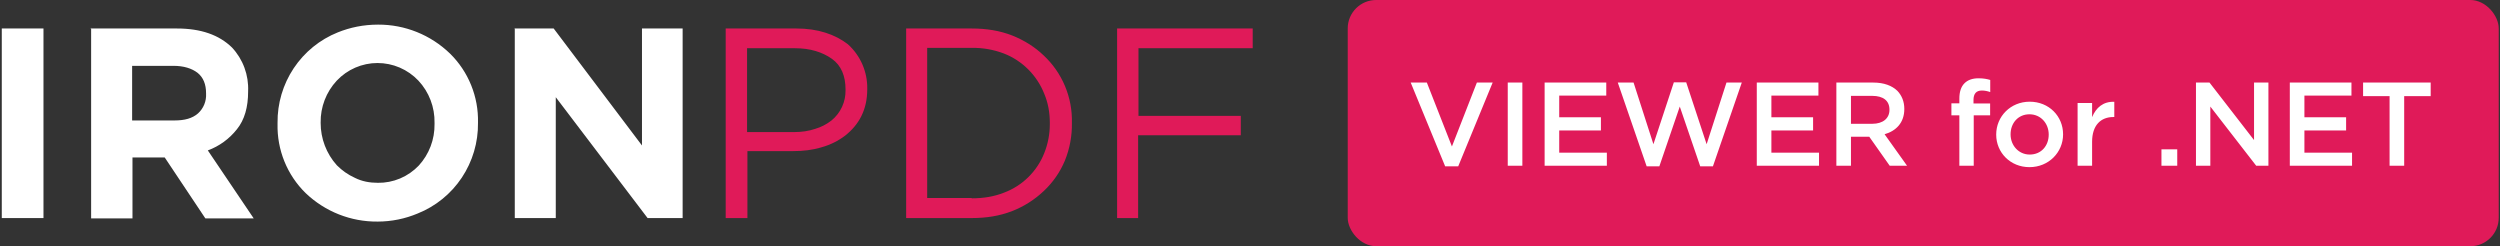 <svg width="264" height="26" viewBox="0 0 264 26" fill="none" xmlns="http://www.w3.org/2000/svg">
<rect x="0" y="0" width="264" height="26" fill="#333333" stroke="none"/>
<path d="M0.188 3.009H4.591V23.027H0.188V2.935V3.009ZM9.549 3.009H18.689C21.206 3.009 23.13 3.679 24.499 5.018C25.075 5.634 25.522 6.359 25.814 7.152C26.107 7.944 26.238 8.788 26.201 9.632V9.669C26.201 11.306 25.831 12.646 25.017 13.651C24.218 14.666 23.155 15.439 21.946 15.883L26.793 23.064H21.687L17.394 16.627H13.99V23.064H9.623V2.935L9.549 3.009ZM18.43 12.72C19.503 12.72 20.317 12.497 20.91 11.976C21.198 11.715 21.423 11.392 21.571 11.032C21.718 10.671 21.783 10.282 21.761 9.893V9.855C21.761 8.888 21.465 8.181 20.873 7.697C20.244 7.214 19.392 6.953 18.319 6.953H13.953V12.72H18.393H18.43ZM39.892 23.399C37.058 23.431 34.323 22.35 32.27 20.385C31.304 19.439 30.543 18.304 30.034 17.049C29.525 15.794 29.278 14.447 29.309 13.092V12.981C29.284 10.927 29.879 8.913 31.015 7.206C32.152 5.499 33.776 4.178 35.674 3.418C36.969 2.897 38.375 2.6 39.929 2.6C42.756 2.587 45.477 3.681 47.515 5.651C48.481 6.597 49.242 7.732 49.751 8.987C50.261 10.242 50.507 11.589 50.476 12.944V12.981C50.501 15.035 49.906 17.049 48.77 18.756C47.633 20.463 46.009 21.784 44.111 22.543C42.775 23.105 41.341 23.396 39.892 23.399ZM39.892 19.306C40.7 19.317 41.501 19.161 42.246 18.848C42.991 18.534 43.663 18.069 44.222 17.483C45.317 16.289 45.913 14.717 45.887 13.092V12.981C45.923 11.326 45.312 9.723 44.185 8.516C43.627 7.926 42.955 7.457 42.211 7.137C41.466 6.817 40.665 6.654 39.855 6.655C39.052 6.656 38.257 6.822 37.519 7.142C36.781 7.462 36.115 7.929 35.563 8.516C34.446 9.714 33.835 11.302 33.861 12.944V12.981C33.859 14.63 34.466 16.221 35.563 17.446C36.118 18.004 36.747 18.451 37.487 18.785C38.227 19.157 39.041 19.306 39.929 19.306H39.892ZM54.398 3.009H58.468L67.793 15.362V3.009H72.086V23.027H68.385L58.69 10.265V23.027H54.361V2.935L54.398 3.009Z" fill="white"/>
<path d="M76.633 3.009H84.108C85.218 3.009 86.254 3.158 87.179 3.455C88.104 3.753 88.881 4.162 89.547 4.683C90.2 5.273 90.719 5.997 91.07 6.806C91.421 7.614 91.596 8.489 91.582 9.372V9.409C91.582 10.525 91.36 11.455 90.953 12.274C90.546 13.092 89.954 13.762 89.251 14.32C88.509 14.883 87.668 15.299 86.772 15.548C85.81 15.846 84.811 15.957 83.737 15.957H78.927V23.027H76.633V3.046V3.009ZM83.849 13.948C84.663 13.948 85.403 13.837 86.069 13.613C86.7 13.429 87.29 13.126 87.808 12.72C88.281 12.335 88.66 11.847 88.916 11.293C89.173 10.738 89.3 10.132 89.288 9.52V9.446C89.288 8.032 88.844 6.916 87.845 6.209C86.846 5.502 85.551 5.093 83.96 5.093H78.89V13.948H83.849ZM95.69 3.009H102.609C104.164 3.009 105.57 3.232 106.902 3.753C108.197 4.274 109.307 4.981 110.232 5.874C111.193 6.776 111.954 7.872 112.464 9.091C112.974 10.309 113.223 11.622 113.193 12.944V13.018C113.212 14.369 112.96 15.711 112.452 16.962C111.945 18.174 111.188 19.265 110.232 20.162C109.268 21.078 108.137 21.798 106.902 22.283C105.57 22.804 104.164 23.027 102.609 23.027H95.69V3.046V3.009ZM102.609 20.943C103.868 20.943 104.978 20.757 106.014 20.348C106.973 19.991 107.847 19.435 108.58 18.718C109.313 18 109.889 17.136 110.269 16.181C110.663 15.2 110.864 14.151 110.861 13.092V12.981C110.861 11.865 110.676 10.86 110.269 9.893C109.887 8.93 109.312 8.056 108.58 7.327C107.848 6.597 106.975 6.026 106.014 5.651C104.927 5.237 103.771 5.035 102.609 5.055H97.91V20.906H102.609V20.943ZM117.966 3.009H132.286V5.093H120.223V12.237H131.028V14.283H120.186V23.027H117.966V2.935V3.009Z" fill="#E01A59"/>
<rect x="142.32" width="121.544" height="26" rx="3" fill="#E01A59"/>
<path d="M152.608 17.563L148.97 8.719H150.676L153.323 15.468L155.957 8.719H157.625L153.988 17.563H152.608ZM159.218 17.5V8.719H160.761V17.5H159.218ZM163.112 17.5V8.719H169.622V10.099H164.654V12.382H169.057V13.774H164.654V16.12H169.684V17.5H163.112ZM173.886 17.563L170.838 8.719H172.506L174.601 15.23L176.758 8.694H178.063L180.22 15.23L182.315 8.719H183.933L180.885 17.563H179.543L177.385 11.253L175.228 17.563H173.886ZM185.516 17.5V8.719H192.026V10.099H187.059V12.382H191.462V13.774H187.059V16.12H192.089V17.5H185.516ZM193.92 17.5V8.719H197.833C198.937 8.719 199.803 9.046 200.367 9.597C200.831 10.087 201.095 10.726 201.095 11.492V11.517C201.095 12.959 200.229 13.825 199.012 14.176L201.383 17.5H199.552L197.394 14.439H195.462V17.5H193.92ZM195.462 13.072H197.72C198.824 13.072 199.527 12.508 199.527 11.604V11.579C199.527 10.626 198.862 10.124 197.708 10.124H195.462V13.072ZM206.908 17.5V12.181H206.068V10.915H206.908V10.425C206.908 9.698 207.084 9.158 207.447 8.795C207.799 8.443 208.288 8.268 208.928 8.268C209.467 8.268 209.831 8.343 210.169 8.443V9.723C209.868 9.623 209.617 9.56 209.279 9.56C208.689 9.56 208.401 9.899 208.401 10.563V10.927H210.157V12.181H208.426V17.5H206.908ZM214.311 17.651C212.292 17.651 210.799 16.108 210.799 14.226V14.201C210.799 12.307 212.304 10.739 214.337 10.739C216.381 10.739 217.861 12.282 217.861 14.176V14.201C217.861 16.07 216.356 17.651 214.311 17.651ZM214.337 16.321C215.578 16.321 216.344 15.368 216.344 14.226V14.201C216.344 13.034 215.503 12.069 214.311 12.069C213.095 12.069 212.317 13.022 212.317 14.176V14.201C212.317 15.355 213.17 16.321 214.337 16.321ZM219.394 17.5V10.877H220.925V12.37C221.339 11.366 222.104 10.701 223.27 10.752V12.357H223.183C221.84 12.357 220.925 13.223 220.925 14.979V17.5H219.394ZM228.249 17.5V15.769H229.917V17.5H228.249ZM231.894 17.5V8.719H233.324L238.027 14.791V8.719H239.545V17.5H238.253L233.411 11.253V17.5H231.894ZM241.804 17.5V8.719H248.314V10.099H243.346V12.382H247.749V13.774H243.346V16.12H248.376V17.5H241.804ZM252.34 17.5V10.149H249.542V8.719H256.68V10.149H253.882V17.5H252.34Z" fill="white"/>
</svg>
